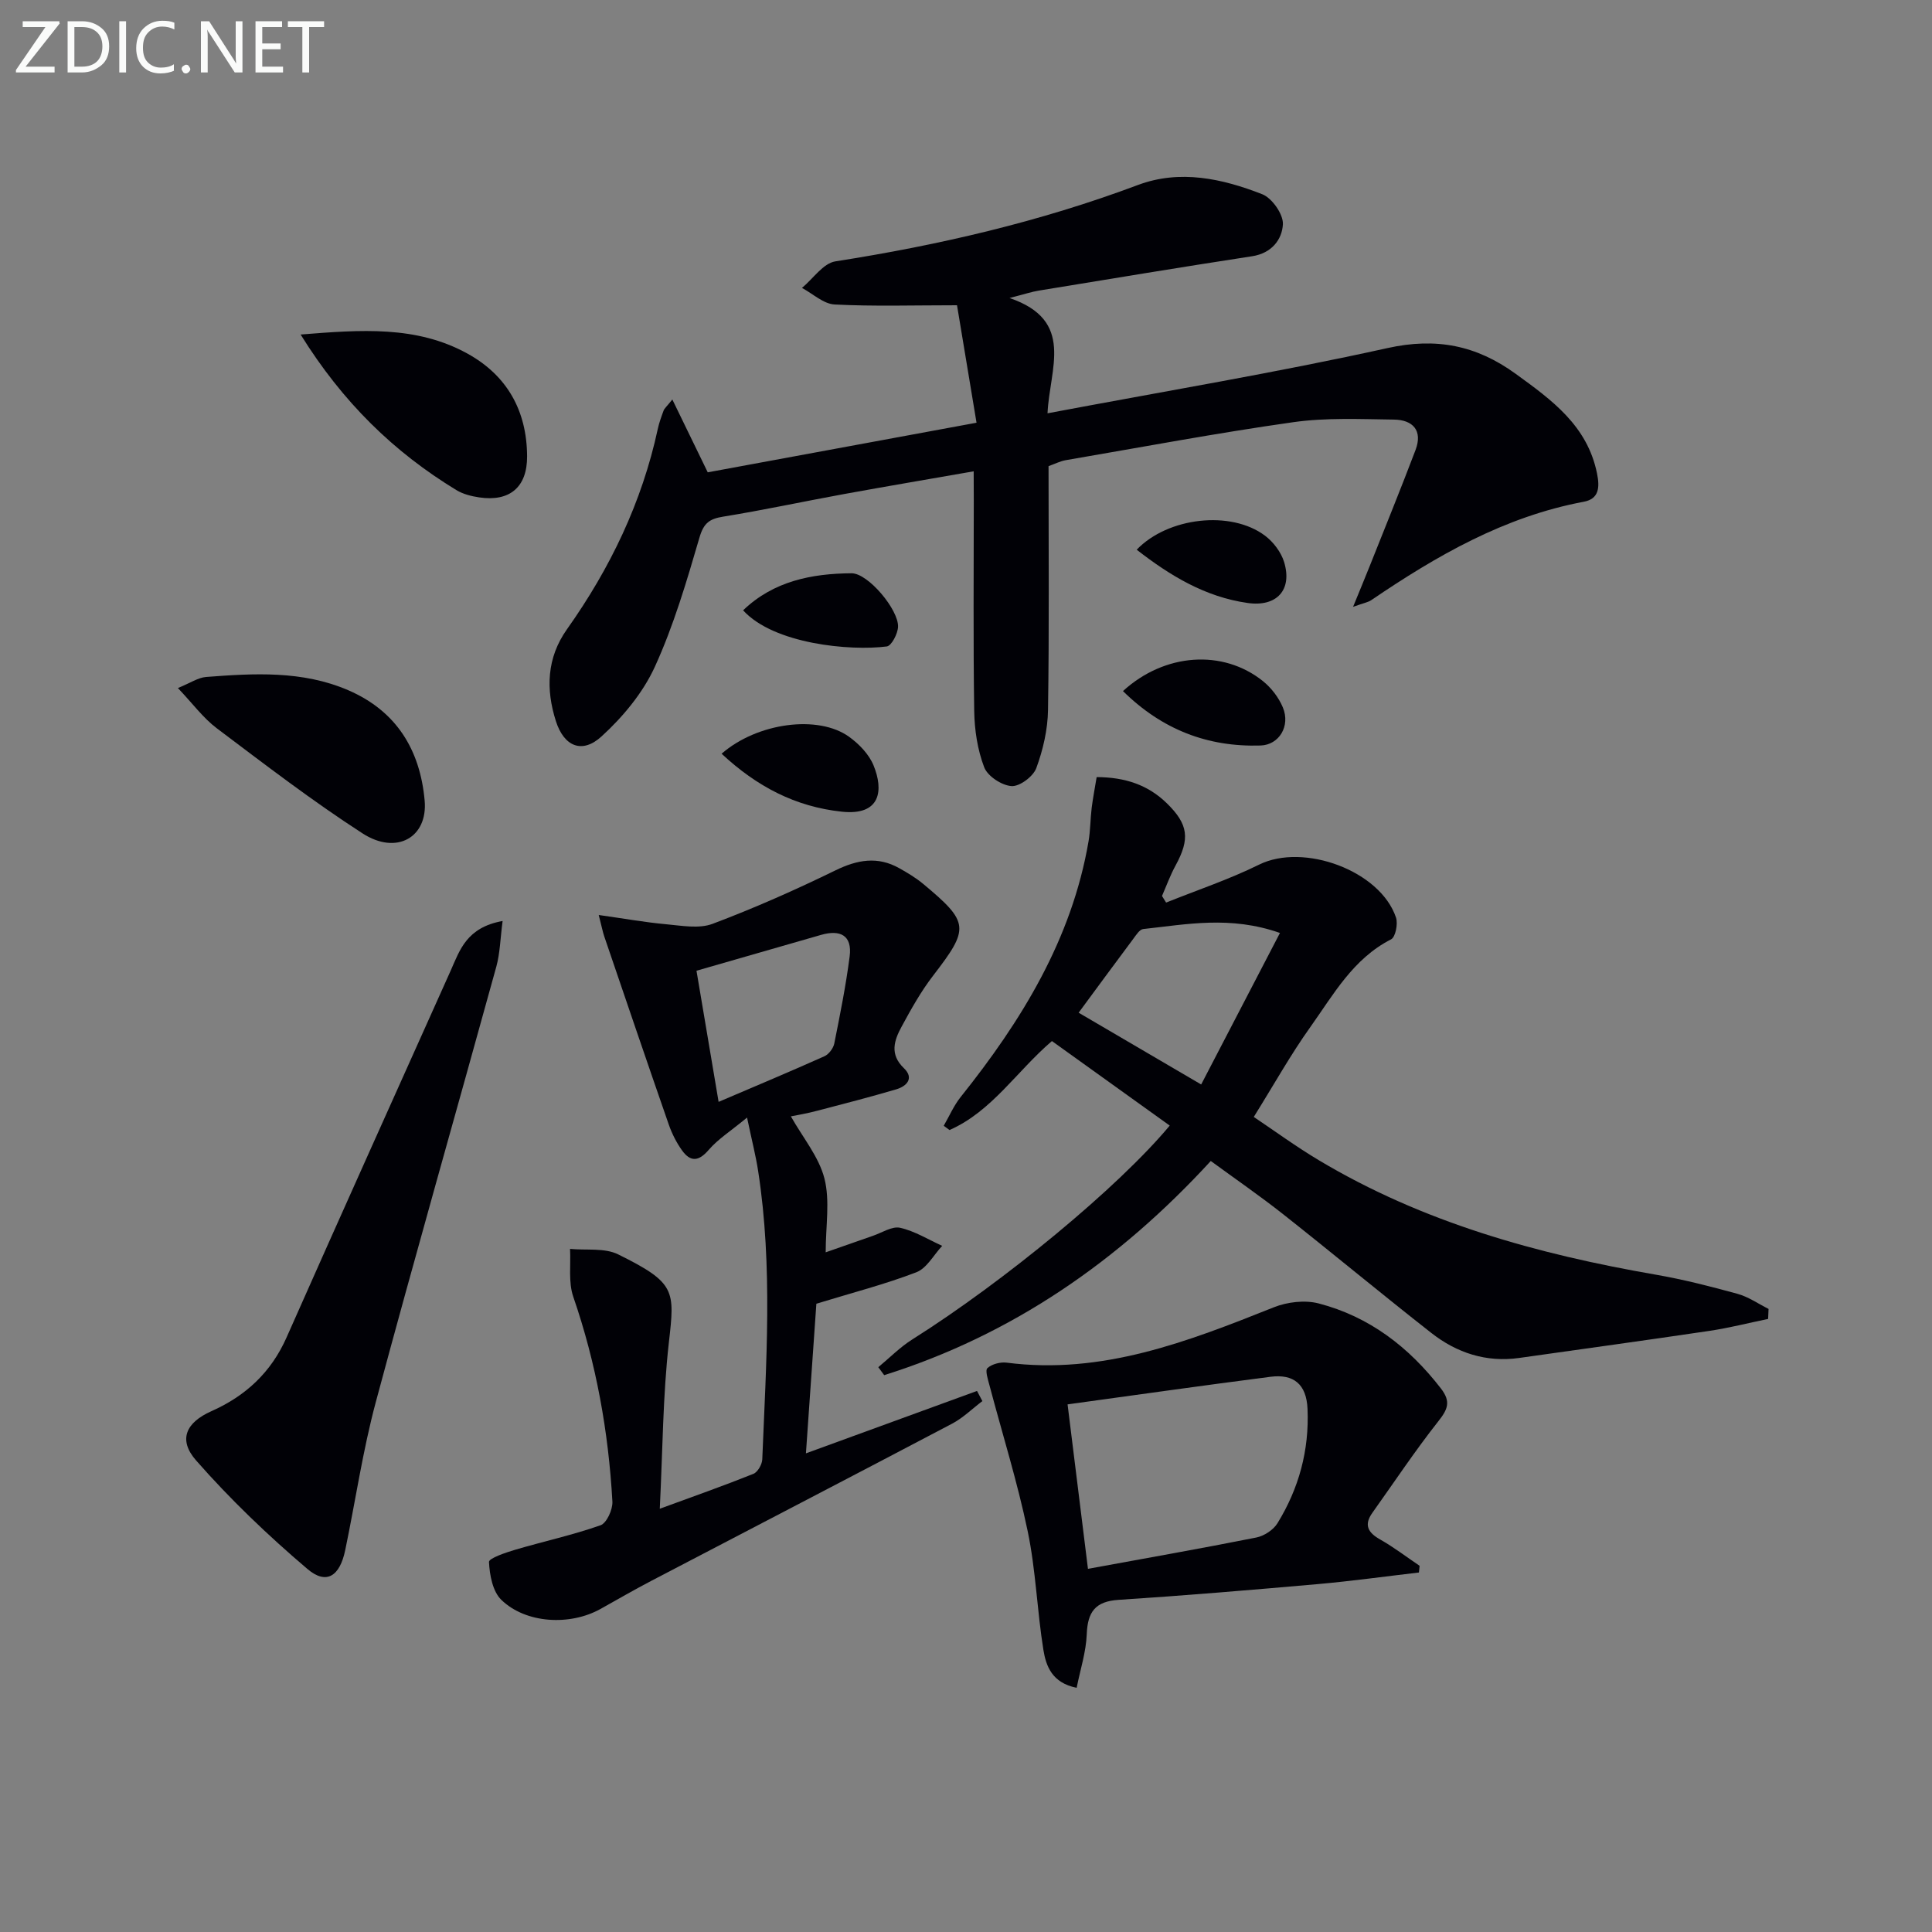 <svg enable-background="new 0 0 400 400" viewBox="0 0 400 400" xmlns="http://www.w3.org/2000/svg"><rect x="0" y="0" width="400" height="400" fill="#808080" stroke="none"/><g fill="#010106"><path d="m201.59 97.58c-9.36 1.64-18.14 3.12-26.9 4.72-8.32 1.52-16.6 3.31-24.94 4.66-2.85.46-4.05 1.31-4.93 4.32-2.65 9.07-5.34 18.24-9.25 26.79-2.47 5.39-6.61 10.37-11.03 14.4-4.02 3.68-7.77 2.09-9.45-3.17-2.1-6.59-1.91-13.09 2.29-19.01 8.95-12.62 15.53-26.3 18.81-41.49.28-1.29.74-2.55 1.2-3.79.16-.44.59-.78 1.81-2.3 2.6 5.35 4.84 9.96 7.33 15.08 17.85-3.29 36.21-6.68 55.65-10.27-1.4-8.41-2.74-16.45-4.04-24.32-9.16 0-17.27.26-25.35-.16-2.3-.12-4.5-2.23-6.75-3.43 2.3-1.9 4.39-5.11 6.93-5.5 21.37-3.34 42.3-8.19 62.6-15.8 8.72-3.27 17.48-1.34 25.76 1.9 2.03.79 4.39 4.16 4.28 6.23-.17 3.16-2.33 5.99-6.36 6.61-14.75 2.26-29.47 4.71-44.2 7.12-1.42.23-2.81.7-6.04 1.53 13.65 4.65 8.28 14.6 7.87 23.87 24.17-4.56 47.4-8.42 70.36-13.5 10.14-2.25 18.42-.57 26.53 5.3 7.49 5.43 14.88 10.74 16.88 20.67.59 2.9.4 5.25-2.74 5.84-16.41 3.07-30.45 11.16-44 20.37-.64.44-1.5.57-3.77 1.39 1.46-3.58 2.48-6.02 3.46-8.48 3.18-7.99 6.42-15.95 9.47-23.99 1.53-4.04-.56-6.25-4.47-6.3-6.95-.09-14.01-.43-20.85.54-15.76 2.23-31.42 5.18-47.12 7.87-1.11.19-2.16.74-3.54 1.23 0 16.86.15 33.68-.11 50.49-.06 4.05-1.03 8.24-2.43 12.04-.64 1.73-3.45 3.83-5.13 3.71-2.04-.14-4.96-2.06-5.66-3.91-1.38-3.62-2-7.72-2.06-11.63-.22-14.5-.09-29-.09-43.5-.02-1.81-.02-3.61-.02-6.13z"/><path d="m366.07 273.07c-4.04.83-8.05 1.86-12.13 2.47-13.13 1.95-26.27 3.75-39.41 5.61-6.82.96-12.91-1.04-18.18-5.17-10.34-8.1-20.44-16.5-30.74-24.63-4.79-3.78-9.82-7.24-14.93-10.98-19.01 20.7-41.12 36.01-67.62 44.34-.41-.55-.81-1.1-1.22-1.65 2.34-1.93 4.5-4.15 7.05-5.75 18.96-11.96 42.63-31.47 53.29-44.27-8.08-5.8-16.13-11.57-24.39-17.5-7.28 6.22-12.42 14.55-21.2 18.42-.4-.29-.8-.58-1.2-.88 1.15-1.99 2.08-4.17 3.5-5.95 12.6-15.77 22.99-32.63 26.48-52.93.39-2.28.37-4.64.65-6.94.26-2.08.67-4.14 1.03-6.37 5.87.02 10.61 1.61 14.49 5.38 4.53 4.41 4.86 7.41 1.84 12.94-1.1 2.01-1.88 4.19-2.8 6.29.28.46.57.92.85 1.37 6.44-2.59 13.06-4.8 19.26-7.86 9.2-4.55 25.08 1.24 28.34 10.97.43 1.3-.11 4.04-1.02 4.5-7.87 4.01-11.94 11.45-16.72 18.16-4.04 5.65-7.44 11.76-11.71 18.61 4.24 2.84 8.71 6.12 13.45 8.95 21.56 12.9 45.28 19.46 69.8 23.71 5.7.99 11.33 2.43 16.92 3.97 2.25.62 4.28 2.05 6.41 3.12-.04.69-.07 1.38-.09 2.07zm-142.75-63.4c8.47 4.96 16.56 9.7 25.37 14.86 5.4-10.39 10.7-20.58 16.31-31.37-10.29-3.62-19.33-1.78-28.32-.81-.75.08-1.47 1.26-2.05 2.03-3.78 5.06-7.52 10.15-11.31 15.29z"/><path d="m163.74 231.13c2.49 4.42 5.8 8.37 6.95 12.86 1.18 4.63.26 9.8.26 15.29 3.35-1.17 6.56-2.31 9.78-3.42 1.88-.64 3.96-2.03 5.63-1.66 3.03.68 5.82 2.43 8.71 3.74-1.76 1.88-3.19 4.64-5.35 5.47-6.48 2.49-13.25 4.23-20.7 6.51-.66 9.49-1.36 19.53-2.16 30.98 12.59-4.59 24-8.76 35.42-12.92l1.11 2.1c-2.08 1.57-3.99 3.47-6.26 4.67-20.74 10.92-41.55 21.71-62.33 32.57-3.54 1.85-6.99 3.85-10.48 5.8-6.3 3.51-15.44 3.04-20.53-1.89-1.79-1.74-2.42-5.14-2.55-7.84-.04-.77 3.46-1.95 5.45-2.54 5.87-1.73 11.88-3.03 17.64-5.06 1.28-.45 2.55-3.26 2.46-4.91-.81-14.48-3.35-28.63-8.1-42.4-1.04-3.02-.49-6.59-.67-9.91 3.35.33 7.15-.26 9.97 1.14 11.94 5.9 11.72 7.45 10.49 18.26-1.25 11.04-1.27 22.22-1.88 34.4 7.12-2.61 13.31-4.79 19.39-7.23.89-.36 1.78-1.94 1.83-2.98.8-19.93 2.22-39.88-.86-59.75-.47-3.06-1.25-6.08-2.29-11.03-3.4 2.81-6.01 4.45-7.94 6.69-2.11 2.46-3.81 2.51-5.55.07-1.13-1.59-2.05-3.41-2.7-5.26-4.52-12.99-8.94-26-13.38-39.02-.31-.92-.49-1.89-1.14-4.42 5.2.73 9.58 1.52 13.99 1.92 3.19.29 6.77.97 9.58-.09 8.64-3.25 17.12-7.01 25.42-11.06 4.55-2.22 8.75-2.98 13.23-.46 1.73.97 3.47 2.01 4.99 3.28 9.56 7.97 9.57 9.16 2.02 18.97-2.52 3.27-4.56 6.93-6.53 10.57-1.52 2.81-2.53 5.7.48 8.58 2.15 2.06.64 3.73-1.6 4.39-5.4 1.59-10.86 3-16.31 4.42-2.07.56-4.2.91-5.49 1.17zm-19.54-30.15c1.53 9.09 2.95 17.52 4.58 27.15 7.73-3.3 14.86-6.29 21.9-9.44.92-.41 1.85-1.65 2.05-2.65 1.2-5.98 2.4-11.97 3.18-18.01.57-4.39-1.96-5.61-5.92-4.47-8.44 2.42-16.87 4.85-25.79 7.42z"/><path d="m293.77 325.57c-6.97.81-13.92 1.78-20.91 2.4-13.74 1.21-27.49 2.37-41.25 3.26-4.86.31-6.43 2.5-6.61 7.12-.14 3.66-1.33 7.28-2.09 11.09-5.1-1.01-6.34-4.51-6.88-7.81-1.32-8.17-1.57-16.54-3.26-24.62-2.12-10.17-5.25-20.14-7.91-30.2-.32-1.2-.94-3.09-.42-3.56.92-.84 2.67-1.29 3.97-1.13 19.78 2.56 37.52-4.36 55.3-11.45 2.8-1.12 6.44-1.55 9.3-.81 10.49 2.73 18.69 9.03 25.31 17.6 2.12 2.74 1.43 4.32-.54 6.81-4.81 6.1-9.13 12.6-13.64 18.93-1.8 2.52-.93 4.1 1.6 5.53 2.84 1.61 5.45 3.61 8.17 5.45-.03.47-.09.93-.14 1.39zm-68.52-.76c11.55-2.12 23.22-4.17 34.84-6.48 1.62-.32 3.54-1.57 4.39-2.95 4.44-7.22 6.6-15.1 6.23-23.68-.22-5.15-2.9-7.27-7.68-6.65-14.24 1.83-28.45 3.85-42 5.71 1.41 11.32 2.7 21.79 4.22 34.05z"/><path d="m104.06 190.68c-.48 3.63-.53 6.64-1.3 9.45-8.29 30.07-16.87 60.05-24.96 90.17-2.7 10.06-4.2 20.44-6.33 30.66-1.13 5.4-3.9 7.21-7.81 3.89-8.17-6.94-16-14.43-23.06-22.48-3.79-4.32-2.06-7.87 3.15-10.19 7.11-3.16 12.38-8.04 15.59-15.3 11.24-25.37 22.64-50.66 33.99-75.97 1.87-4.21 3.28-8.89 10.73-10.23z"/><path d="m36.83 142.45c2.61-1.06 4.18-2.16 5.83-2.29 9.94-.76 19.93-1.35 29.41 2.73 10.01 4.31 14.91 12.36 15.85 22.86.68 7.61-5.8 11.35-12.85 6.8-10.41-6.72-20.28-14.31-30.19-21.77-2.81-2.12-4.98-5.1-8.05-8.33z"/><path d="m62.24 69.26c12.54-1 23.94-1.87 34.49 3.92 8.27 4.54 12.35 11.87 12.4 21.29.03 6.4-3.61 9.45-9.92 8.51-1.61-.24-3.33-.67-4.7-1.5-12.99-7.89-23.57-18.21-32.27-32.22z"/><path d="m232.5 143.08c8.62-7.89 20.71-8.7 28.98-2.06 1.73 1.39 3.27 3.4 4.12 5.44 1.61 3.86-.78 7.77-4.62 7.89-10.94.34-20.37-3.28-28.48-11.27z"/><path d="m149.4 156.05c7.42-6.46 20.04-8.1 26.4-3.5 2.07 1.49 4.12 3.62 5.06 5.92 2.08 5.07 1.55 10.45-6.58 9.58-9.63-1.03-17.59-5.21-24.88-12z"/><path d="m235.34 113.81c6.47-6.74 19.52-8.21 26.57-2.9 1.73 1.3 3.32 3.4 3.95 5.45 1.76 5.79-1.54 9.34-7.55 8.48-8.81-1.25-16.08-5.67-22.97-11.03z"/><path d="m153.85 126.36c6.31-6.06 14.22-7.61 22.44-7.67 3.45-.03 9.79 7.58 9.64 11.09-.06 1.44-1.35 3.93-2.33 4.06-7.56.98-23.39-.49-29.75-7.48z"/></g><path d="m12.4 4.8-7.1 9h6v1.2h-8v-.5l6.1-8.9h-4.7v-1.2h7.6v.4z" fill="#fafbfa"/><path d="m14 14v-9.6h3c1.6 0 2.9.5 4 1.4s1.6 2.2 1.6 3.8-.5 3-1.6 3.9-2.4 1.5-4 1.5h-3zm1.4-8.4v8.2h1.6c1.3 0 2.4-.4 3.1-1.1s1.1-1.8 1.1-3.1-.4-2.3-1.2-3-1.8-1-3.1-1z" fill="#fafbfa"/><path d="m26.1 4.4v10.6h-1.4v-10.6z" fill="#fafbfa"/><path d="m36.1 14.6c-.8.4-1.8.6-2.9.6-1.5 0-2.7-.5-3.6-1.4s-1.4-2.2-1.4-3.8c0-1.7.5-3.1 1.5-4.1s2.3-1.6 3.9-1.6c1 0 1.8.1 2.5.4v1.4c-.8-.4-1.6-.6-2.5-.6-1.2 0-2.1.4-2.9 1.2s-1.1 1.8-1.1 3.2c0 1.3.3 2.3 1 3s1.6 1.1 2.7 1.1c1 0 2-.2 2.7-.7v1.3z" fill="#fafbfa"/><path d="m37.6 14.3c0-.2.1-.5.3-.6s.4-.3.6-.3c.3 0 .5.1.6.3s.3.4.3.6-.1.4-.3.6-.4.3-.6.3c-.3 0-.5-.1-.6-.3s-.3-.4-.3-.6z" fill="#fafbfa"/><path d="m50.2 15h-1.6l-5.3-8.2c-.2-.2-.3-.5-.4-.7 0 .2.1.7.1 1.5v7.4h-1.4v-10.6h1.7l5.2 8.1c.2.4.4.6.4.7 0-.3-.1-.8-.1-1.5v-7.3h1.4z" fill="#fafbfa"/><path d="m58.6 15h-5.7v-10.6h5.5v1.2h-4.1v3.4h3.8v1.2h-3.8v3.6h4.3z" fill="#fafbfa"/><path d="m67.1 5.6h-3.1v9.4h-1.4v-9.4h-3v-1.2h7.5z" fill="#fafbfa"/></svg>
